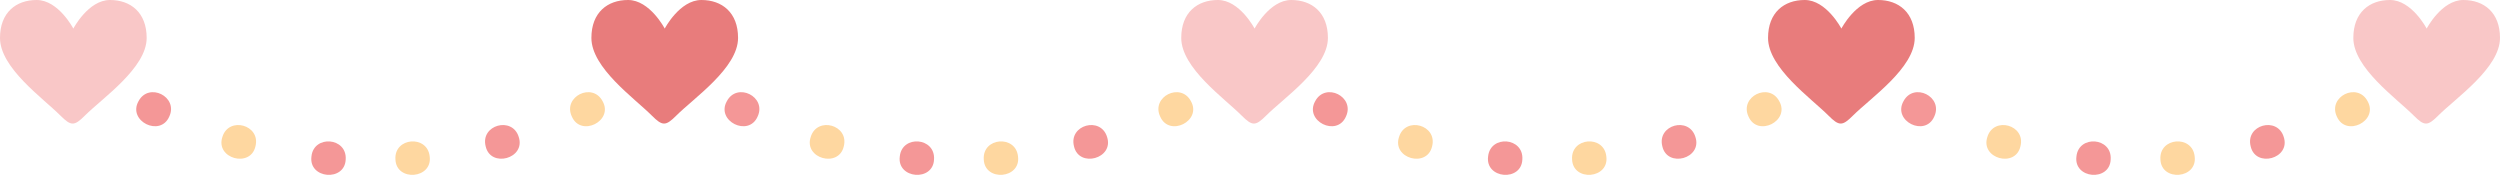   <svg xmlns="http://www.w3.org/2000/svg" x="0px" y="0px" viewBox="0 0 1500 104.92" style="vertical-align: middle; max-width: 100%; width: 100%;" width="100%">
   <g>
    <path d="M407.12,42.71c-7.75,11.36-25.18-2.12-16.47-12.41C398.93,19.92,414.76,32.08,407.12,42.71z" fill="rgb(254, 215, 160)">
    </path>
    <path d="M454.57,69.92c-5.43,12.52-25.18,2.69-18.46-9.2C442.25,49.12,460.14,58.02,454.57,69.92z" fill="rgb(244,151,151)">
    </path>
    <path d="M560.42,95.63c-0.46,13.5-22.41,11.77-20.54-1.83C541.28,80.82,561.25,82.38,560.42,95.63z" fill="rgb(244,151,151)">
    </path>
    <path d="M506.28,87.77c-2.95,13.19-24.21,7.4-19.84-5.63C490.3,69.63,509.54,74.94,506.28,87.77z" fill="rgb(254, 215, 160)">
    </path>
    <path d="M610.8,93.79c1.87,13.61-20.08,15.33-20.54,1.83C589.42,82.38,609.39,80.82,610.8,93.79z" fill="rgb(254, 215, 160)">
    </path>
    <path d="M664.23,82.14c4.37,13.03-16.9,18.82-19.84,5.63C641.13,74.94,660.37,69.63,664.23,82.14z" fill="rgb(244,151,151)">
    </path>
    <path d="M760.02,30.3c8.7,10.29-8.73,23.77-16.48,12.41C735.91,32.08,751.74,19.92,760.02,30.3z" fill="rgb(244,151,151)">
    </path>
    <path d="M714.56,60.73c6.72,11.88-13.03,21.72-18.46,9.19C690.53,58.02,708.42,49.12,714.56,60.73z" fill="rgb(254, 215, 160)">
    </path>
    <g>
     <path d="M760.12,42.71c-7.75,11.36-25.18-2.12-16.47-12.41C751.93,19.92,767.76,32.08,760.12,42.71z" fill="rgb(254, 215, 160)">
     </path>
     <path d="M807.57,69.92c-5.43,12.52-25.18,2.69-18.46-9.2C795.25,49.12,813.14,58.02,807.57,69.92z" fill="rgb(244,151,151)">
     </path>
     <path d="M913.41,95.63c-0.46,13.5-22.41,11.77-20.54-1.83C894.28,80.82,914.25,82.38,913.41,95.63z" fill="rgb(244,151,151)">
     </path>
     <path d="M859.27,87.77c-2.95,13.19-24.21,7.4-19.84-5.63C843.3,69.63,862.54,74.94,859.27,87.77z" fill="rgb(254, 215, 160)">
     </path>
    </g>
    <g>
     <path d="M963.79,93.79c1.87,13.61-20.08,15.33-20.54,1.83C942.42,82.38,962.38,80.82,963.79,93.79z" fill="rgb(254, 215, 160)">
     </path>
     <path d="M1017.23,82.14c4.37,13.03-16.9,18.82-19.84,5.63C994.13,74.94,1013.37,69.63,1017.23,82.14z" fill="rgb(244,151,151)">
     </path>
     <path d="M1113.02,30.3c8.7,10.29-8.73,23.77-16.48,12.41C1088.91,32.08,1104.74,19.92,1113.02,30.3z" fill="rgb(244,151,151)">
     </path>
     <path d="M1067.56,60.73c6.72,11.88-13.03,21.72-18.46,9.19C1043.53,58.02,1061.42,49.12,1067.56,60.73z" fill="rgb(254, 215, 160)">
     </path>
    </g>
    <g>
     <path d="M54.13,42.71c-7.75,11.36-25.18-2.12-16.47-12.41C45.93,19.92,61.76,32.08,54.13,42.71z" fill="rgb(254, 215, 160)">
     </path>
     <path d="M101.57,69.92c-5.43,12.52-25.18,2.69-18.46-9.2C89.25,49.12,107.14,58.02,101.57,69.92z" fill="rgb(244,151,151)">
     </path>
     <path d="M207.42,95.63c-0.46,13.5-22.41,11.77-20.54-1.83C188.28,80.82,208.25,82.38,207.42,95.63z" fill="rgb(244,151,151)">
     </path>
     <path d="M153.28,87.77c-2.95,13.19-24.21,7.4-19.84-5.63C137.3,69.63,156.54,74.94,153.28,87.77z" fill="rgb(254, 215, 160)">
     </path>
    </g>
    <g>
     <path d="M257.8,93.79c1.87,13.61-20.08,15.33-20.54,1.83C236.42,82.38,256.39,80.82,257.8,93.79z" fill="rgb(254, 215, 160)">
     </path>
     <path d="M311.23,82.14c4.37,13.03-16.9,18.82-19.84,5.63C288.13,74.94,307.37,69.63,311.23,82.14z" fill="rgb(244,151,151)">
     </path>
     <path d="M407.02,30.3c8.7,10.29-8.73,23.77-16.48,12.41C382.91,32.08,398.75,19.92,407.02,30.3z" fill="rgb(244,151,151)">
     </path>
     <path d="M361.56,60.73c6.72,11.88-13.03,21.72-18.46,9.19C337.53,58.02,355.42,49.12,361.56,60.73z" fill="rgb(254, 215, 160)">
     </path>
    </g>
    <path d="M405.74,69.39c-6.34,6.34-8.28,6.33-14.65-0.04c-10.53-10.53-36.25-28.62-36.25-46.6   c0-15.29,9.68-22.75,22-22.75c13.05,0,22,17.15,22,17.15S407.78,0,420.84,0c12.32,0,22,7.46,22,22.75   C442.84,40.76,416.35,58.78,405.74,69.39z" fill="rgb(232,124,124)">
    </path>
    <path d="M759.65,69.39c-6.34,6.34-8.28,6.33-14.65-0.04c-10.53-10.53-36.25-28.62-36.25-46.6   c0-15.29,9.68-22.75,22-22.75c13.05,0,22,17.15,22,17.15S761.7,0,774.75,0c12.32,0,22,7.46,22,22.75   C796.75,40.76,770.26,58.78,759.65,69.39z" fill="rgb(249, 199, 199)">
    </path>
    <path d="M51.27,30.3c8.7,10.29-8.73,23.77-16.48,12.41C27.16,32.08,43,19.92,51.27,30.3z" fill="rgb(244,151,151)">
    </path>
    <path d="M50.9,69.39c-6.34,6.34-8.28,6.33-14.65-0.04C25.72,58.81,0,40.73,0,22.75C0,7.46,9.68,0,22,0   c13.05,0,22,17.15,22,17.15S52.95,0,66,0c12.32,0,22,7.46,22,22.75C88,40.76,61.52,58.78,50.9,69.39z" fill="rgb(249, 199, 199)">
    </path>
    <g>
     <path d="M1113.12,42.71c-7.75,11.36-25.18-2.12-16.47-12.41C1104.93,19.92,1120.76,32.08,1113.12,42.71z" fill="rgb(254, 215, 160)">
     </path>
     <path d="M1160.56,69.92c-5.43,12.52-25.18,2.69-18.46-9.2C1148.24,49.12,1166.13,58.02,1160.56,69.92z" fill="rgb(244,151,151)">
     </path>
     <path d="M1266.41,95.63c-0.46,13.5-22.41,11.77-20.54-1.83C1247.28,80.82,1267.25,82.38,1266.41,95.63z" fill="rgb(244,151,151)">
     </path>
     <path d="M1212.27,87.77c-2.95,13.19-24.21,7.4-19.84-5.63C1196.3,69.63,1215.54,74.94,1212.27,87.77z" fill="rgb(254, 215, 160)">
     </path>
    </g>
    <g>
     <path d="M1316.79,93.79c1.87,13.61-20.08,15.33-20.54,1.83C1295.42,82.38,1315.38,80.82,1316.79,93.79z" fill="rgb(254, 215, 160)">
     </path>
     <path d="M1370.23,82.14c4.37,13.03-16.9,18.82-19.84,5.63C1347.13,74.94,1366.37,69.63,1370.23,82.14z" fill="rgb(244,151,151)">
     </path>
     <path d="M1466.02,30.3c8.7,10.29-8.73,23.77-16.48,12.41C1441.91,32.08,1457.74,19.92,1466.02,30.3z" fill="rgb(244,151,151)">
     </path>
     <path d="M1420.56,60.73c6.72,11.88-13.03,21.72-18.46,9.19C1396.53,58.02,1414.42,49.12,1420.56,60.73z" fill="rgb(254, 215, 160)">
     </path>
    </g>
    <path d="M1462.9,69.39c-6.34,6.34-8.28,6.33-14.65-0.04c-10.53-10.53-36.25-28.62-36.25-46.6   C1412,7.46,1421.68,0,1434,0c13.05,0,22,17.15,22,17.15S1464.95,0,1478,0c12.32,0,22,7.46,22,22.75   C1500,40.76,1473.51,58.78,1462.9,69.39z" fill="rgb(249, 199, 199)">
    </path>
    <path d="M1111.73,69.39c-6.34,6.34-8.28,6.33-14.65-0.04c-10.53-10.53-36.25-28.62-36.25-46.6   c0-15.29,9.68-22.75,22-22.75c13.05,0,22,17.15,22,17.15s8.95-17.15,22-17.15c12.32,0,22,7.46,22,22.75   C1148.83,40.76,1122.35,58.78,1111.73,69.39z" fill="rgb(232,124,124)">
    </path>
   </g>
  </svg>
